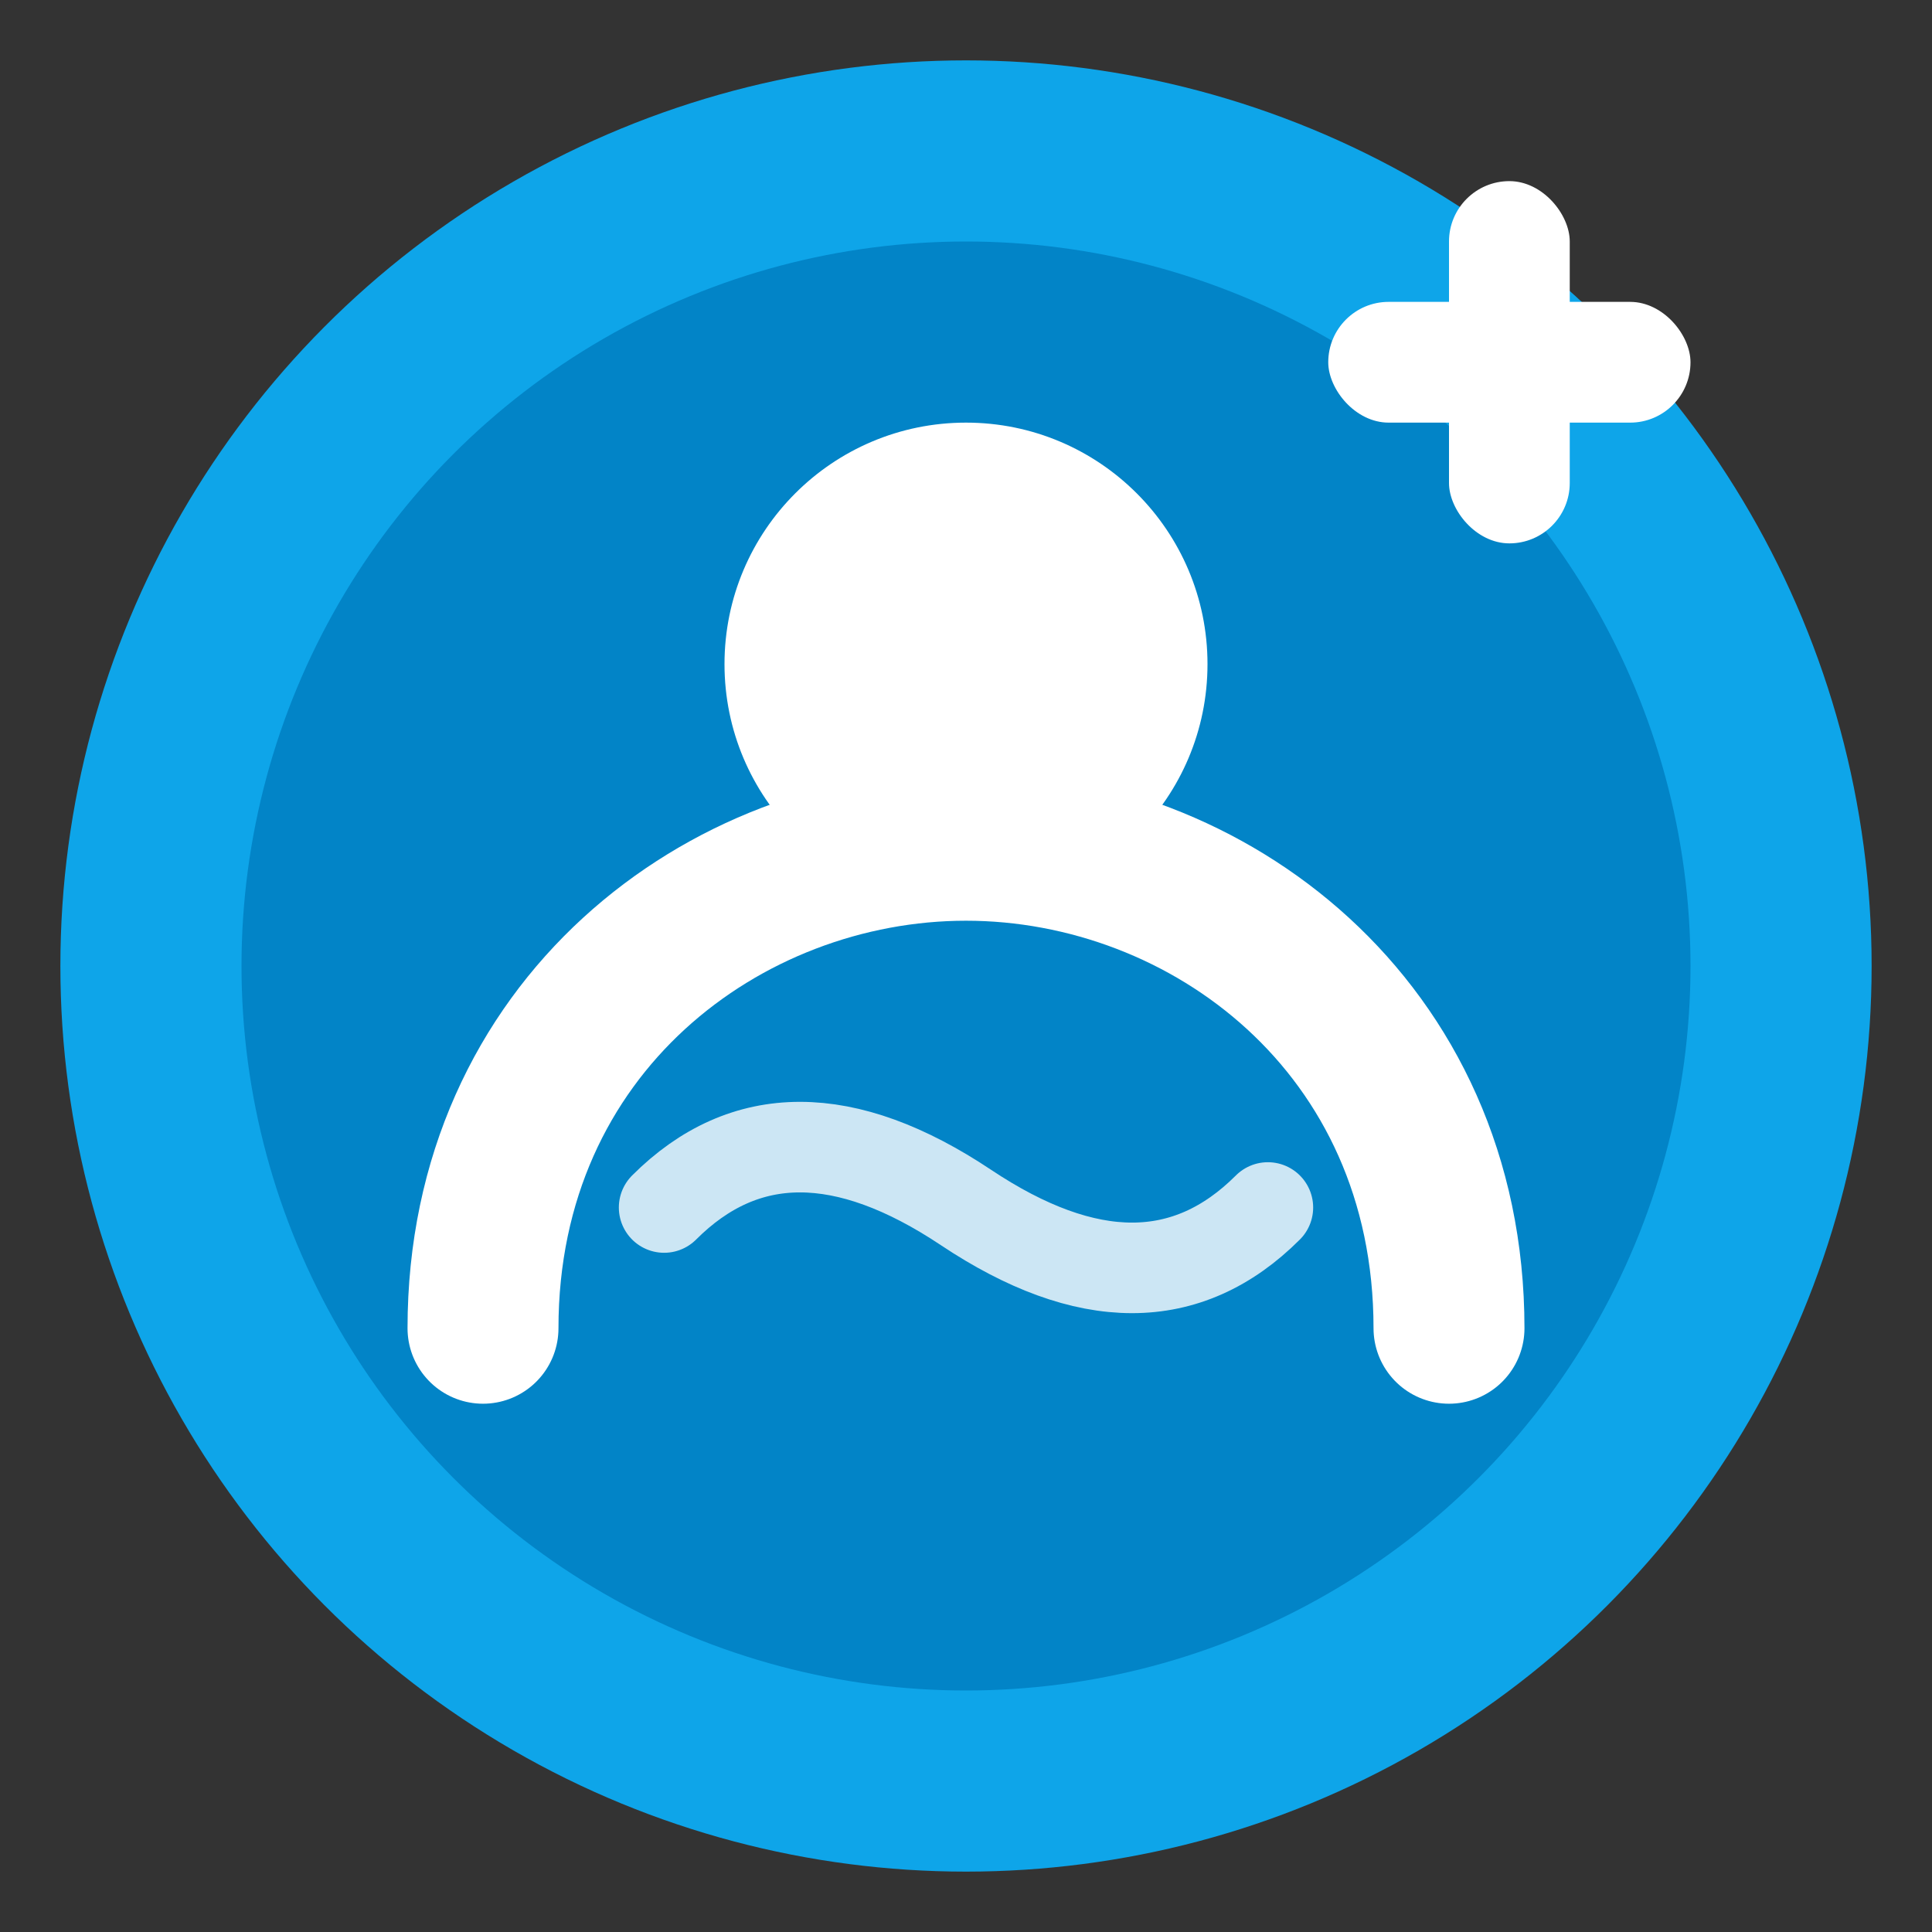 <svg xmlns="http://www.w3.org/2000/svg" viewBox="0 0 32 32" fill="none">
  <rect x="0" y="0" width="32" height="32" fill="#333333" stroke="none"/>
  <!-- Background circle -->
  <circle cx="16" cy="16" r="15" fill="#0ea5e9" />

  <!-- Inner circle for depth -->
  <circle cx="16" cy="16" r="12" fill="#0284c7" />

  <!-- Stylized person/mind symbol -->
  <circle cx="16" cy="11" r="4" fill="white" />

  <!-- Body/shoulders forming a heart-like supportive shape -->
  <path d="M8 22 C8 17 12 14 16 14 C20 14 24 17 24 22" stroke="white" stroke-width="2.5" stroke-linecap="round" fill="none"/>

  <!-- Gentle waves representing mental wellness/calm -->
  <path d="M11 20 Q13 18 16 20 Q19 22 21 20" stroke="white" stroke-width="1.5" stroke-linecap="round" fill="none" opacity="0.8"/>

  <!-- Small plus sign for medical/health -->
  <rect x="22" y="5" width="6" height="2" rx="1" fill="white"/>
  <rect x="24" y="3" width="2" height="6" rx="1" fill="white"/>
</svg>